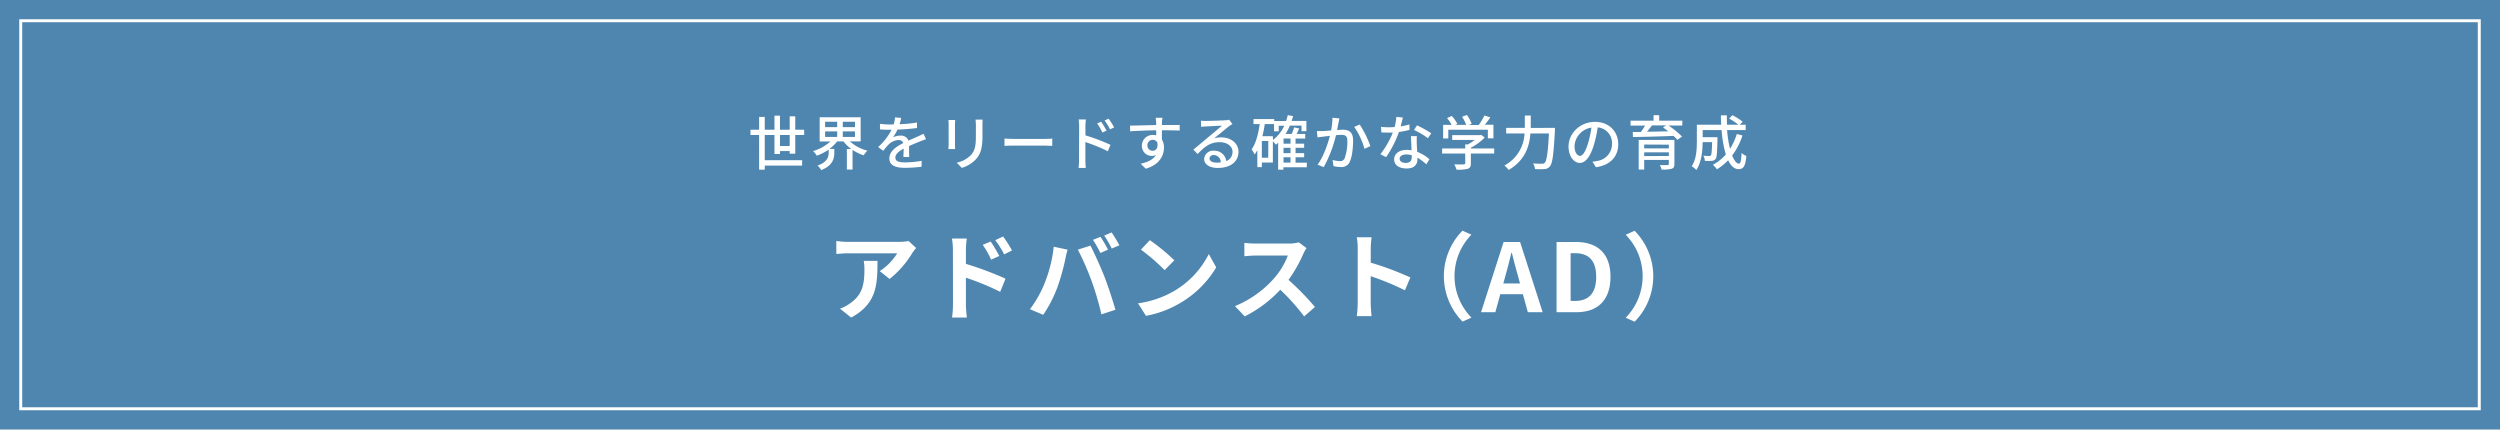 <svg xmlns="http://www.w3.org/2000/svg" viewBox="0 0 844 145">
  <defs>
    <style>
      .a {
        fill: #4f86b0;
      }

      .b {
        fill: none;
        stroke: #fff;
        stroke-miterlimit: 10;
      }

      .c {
        fill: #fff;
      }
    </style>
  </defs>
  <g>
    <g>
      <rect class="a" width="844" height="145"/>
      <rect class="b" x="7" y="7" width="830" height="131"/>
      <g>
        <path class="c" d="M308,85.4a32.4,32.4,0,0,1-7.68,8.77L297,91.52a19,19,0,0,0,5.89-6H286.24c-1.34,0-2.4.1-3.9.23V81.34a25.55,25.55,0,0,0,3.9.32h17.25a16.66,16.66,0,0,0,3.26-.29l2.53,2.37A17.15,17.15,0,0,0,308,85.4Zm-20.67,21.8-3.74-3A13.17,13.17,0,0,0,287,102.4c4.06-2.82,4.83-6.21,4.83-11.46a17.74,17.74,0,0,0-.23-2.88h4.64C296.22,96,296.06,102.52,287.36,107.2Z"/>
        <path class="c" d="M321.7,84.41a23,23,0,0,0-.32-3.87h5a34.34,34.34,0,0,0-.29,3.87v4.67a111.27,111.27,0,0,1,13.37,5l-1.79,4.44a85.79,85.79,0,0,0-11.58-4.76v9c0,.9.16,3.14.32,4.45h-5a35,35,0,0,0,.32-4.45Zm15.67,2-2.78,1.25a26.92,26.92,0,0,0-2.82-5l2.69-1.12A53.78,53.78,0,0,1,337.37,86.43Zm4.29-1.86L339,85.88a30.22,30.22,0,0,0-3-4.8l2.65-1.24A41.2,41.2,0,0,1,341.66,84.57Z"/>
        <path class="c" d="M355.74,83.29l4.68,1a32.3,32.3,0,0,0-.77,3.2,74.54,74.54,0,0,1-2.72,9.63,43.89,43.89,0,0,1-4.74,9.16l-4.48-1.89a38.17,38.17,0,0,0,5-8.9A45.86,45.86,0,0,0,355.74,83.29Zm8.13,1,4.26-1.37c1.31,2.46,3.52,7.39,4.73,10.49,1.12,2.88,2.82,8,3.71,11.17l-4.73,1.54a99.88,99.88,0,0,0-3.33-11.3A90.88,90.88,0,0,0,363.87,84.25Zm10.18,0-2.56,1.12a43.24,43.24,0,0,0-2.5-4.45l2.53-1C372.32,81.05,373.44,83.07,374.05,84.25Zm3.84-1.47-2.56,1.09a33.62,33.62,0,0,0-2.56-4.38l2.52-1.06A48.35,48.35,0,0,1,377.89,82.78Z"/>
        <path class="c" d="M396.45,98.2a30.05,30.05,0,0,0,11.64-12.44l2.5,4.51a34.08,34.08,0,0,1-11.84,11.84,34.72,34.72,0,0,1-11.87,4.51l-2.69-4.22A33.09,33.09,0,0,0,396.45,98.2Zm0-10.33-3.27,3.33a66,66,0,0,0-8-6.92l3-3.2A65.68,65.68,0,0,1,396.45,87.87Z"/>
        <path class="c" d="M440,85.69a46.76,46.76,0,0,1-5,8.8,90.21,90.21,0,0,1,8.93,9.15l-3.65,3.17a72.59,72.59,0,0,0-8.06-9,42.24,42.24,0,0,1-12,9l-3.3-3.46A35.9,35.9,0,0,0,430,94.11a25,25,0,0,0,4.77-7.84H423.87c-1.34,0-3.1.19-3.77.22V82a35.07,35.07,0,0,0,3.77.22h11.3a11.64,11.64,0,0,0,3.29-.41l2.63,1.95A13.68,13.68,0,0,0,440,85.69Z"/>
        <path class="c" d="M458.37,83.93a22.62,22.62,0,0,0-.32-3.84h5a34.33,34.33,0,0,0-.29,3.84v4.74a105.12,105.12,0,0,1,13.38,5L474.3,98a92.33,92.33,0,0,0-11.55-4.76v9c0,.93.16,3.17.29,4.48h-5a35.52,35.52,0,0,0,.32-4.48Z"/>
        <path class="c" d="M493.76,77.88l3,1.35a20,20,0,0,0,0,28l-3,1.34a21.85,21.85,0,0,1,0-30.72Z"/>
        <path class="c" d="M507.62,81.69h5.56l7.62,23.71h-5l-1.67-6.08H506.5l-1.67,6.08H500Zm-.1,14h5.63l-.7-2.59c-.74-2.46-1.38-5.18-2.05-7.74h-.16c-.61,2.59-1.31,5.28-2,7.74Z"/>
        <path class="c" d="M525.5,81.69H532c7.23,0,11.71,3.78,11.71,11.78s-4.48,11.93-11.46,11.93H525.5Zm6.21,19.91c4.42,0,7.17-2.37,7.17-8.13s-2.75-8-7.17-8h-1.47v16.1Z"/>
        <path class="c" d="M551.84,108.6l-3-1.34a20,20,0,0,0,0-28l3-1.35a21.87,21.87,0,0,1,0,30.72Z"/>
      </g>
    </g>
    <g>
      <path class="c" d="M266.6,51.88V51h-3.28V52h-1.86V45.58h-3.28v8.5H270.8V55.9H258.18v1.38h-1.9V45.58h-2.92V43.8h2.92V39.48h1.9V43.8h3.28V39.06h1.86V43.8h3.28V39.28h1.88V43.8h3v1.78h-3v6.3Zm0-2.58V45.58h-3.28V49.3Z"/>
      <path class="c" d="M286.92,47.74a13.78,13.78,0,0,0,5.92,3.12,8,8,0,0,0-1.26,1.58,15.55,15.55,0,0,1-3.76-1.82v6.62H285.9V50.3h1.48a12.74,12.74,0,0,1-2.62-2.56h-2.14A13.42,13.42,0,0,1,280,50.28h1.66v1.28c0,1.9-.48,4.34-4.42,5.86a5.68,5.68,0,0,0-1.26-1.52c3.4-1.18,3.78-3,3.78-4.4v-1a17.5,17.5,0,0,1-4,2.06A7.62,7.62,0,0,0,274.5,51a14.76,14.76,0,0,0,5.84-3.24h-3.62V39.58h13.84v8.16Zm-8.36-4.82h4.08V41.1h-4.08Zm0,3.3h4.08V44.36h-4.08Zm10.08-5.12h-4.12v1.82h4.12Zm0,3.26h-4.12v1.86h4.12Z"/>
      <path class="c" d="M303.7,41.94a46.11,46.11,0,0,0,5.88-.58v1.86a61.8,61.8,0,0,1-6.58.52,16,16,0,0,1-1.54,2.64,5.87,5.87,0,0,1,2.56-.6,2.63,2.63,0,0,1,2.68,1.7c1.24-.58,2.26-1,3.2-1.44.68-.3,1.26-.56,1.9-.88l.82,1.84c-.58.18-1.44.5-2,.74-1,.4-2.32.92-3.72,1.56,0,1.14,0,2.74.06,3.7H305c0-.7.06-1.84.08-2.82-1.72.94-2.8,1.86-2.8,3,0,1.36,1.3,1.64,3.32,1.64a34.06,34.06,0,0,0,5.56-.52l-.06,2a50.93,50.93,0,0,1-5.56.36c-3,0-5.3-.7-5.3-3.18s2.4-4,4.72-5.2a1.61,1.61,0,0,0-1.64-1A5.1,5.1,0,0,0,300,48.78a21.75,21.75,0,0,0-1.82,2.14l-1.72-1.28A20.1,20.1,0,0,0,301,43.8h-.58c-.84,0-2.22,0-3.34-.12V41.8a25.85,25.85,0,0,0,3.44.22c.38,0,.78,0,1.18,0a10,10,0,0,0,.46-2.38l2.08.16C304.12,40.34,304,41.08,303.7,41.94Z"/>
      <path class="c" d="M322.4,42v6.7c0,.52,0,1.22.08,1.62h-2.3c0-.34.08-1,.08-1.62V42a12.92,12.92,0,0,0-.08-1.48h2.3C322.44,41,322.4,41.46,322.4,42Zm9.28.2v3.56c0,4.58-.72,6.28-2.2,8a10.92,10.92,0,0,1-4.78,2.92L323,54.92a9.33,9.33,0,0,0,4.8-2.6c1.4-1.6,1.66-3.16,1.66-6.66V42.22a15.46,15.46,0,0,0-.12-1.84h2.38C331.72,40.9,331.68,41.5,331.68,42.22Z"/>
      <path class="c" d="M342.12,46.9H353c1,0,1.74-.08,2.24-.12v2.48c-.44,0-1.36-.1-2.24-.1H342.12c-1.1,0-2.3,0-3,.1V46.78C339.8,46.82,341,46.9,342.12,46.9Z"/>
      <path class="c" d="M364.32,42.58a14.28,14.28,0,0,0-.18-2.24h2.46c-.06.66-.16,1.52-.16,2.24V45.7a64.79,64.79,0,0,1,8.46,3.2L374,51.06a55.89,55.89,0,0,0-7.58-3.1c0,2.76,0,5.52,0,6.18s.06,1.84.14,2.56h-2.44a21.19,21.19,0,0,0,.16-2.56Zm9.24,1.54-1.4.62a18.22,18.22,0,0,0-1.76-3.06l1.34-.58A24.66,24.66,0,0,1,373.56,44.12ZM376.14,43l-1.38.68a20,20,0,0,0-1.84-3l1.34-.62A29.7,29.7,0,0,1,376.14,43Z"/>
      <path class="c" d="M392.26,41.2c0,.24,0,.6,0,1h6l0,1.88c-1.18-.06-3.08-.1-6-.1,0,1.08,0,2.24,0,3.14a4.93,4.93,0,0,1,.7,2.66c0,2.66-1.42,5.8-6.16,7.18l-1.7-1.68c2.36-.52,4.2-1.4,5.16-2.94a3.13,3.13,0,0,1-1.4.3,3.34,3.34,0,0,1-3.36-3.48,3.61,3.61,0,0,1,3.72-3.6,4,4,0,0,1,1.12.14c0-.52,0-1.12,0-1.7-3,0-6.32.16-8.8.32l-.06-1.92c2.26,0,6-.14,8.84-.18,0-.44,0-.78,0-1-.06-.64-.12-1.26-.16-1.46h2.3A11.65,11.65,0,0,0,392.26,41.2Zm-3.08,9.7c1,0,1.82-.82,1.56-2.7a1.65,1.65,0,0,0-1.56-1,1.8,1.8,0,0,0-1.82,1.88A1.75,1.75,0,0,0,389.18,50.9Z"/>
      <path class="c" d="M407,40.82c1,0,5.6-.12,6.68-.22a6,6,0,0,0,1.28-.18l1.1,1.44c-.42.26-.84.54-1.26.86-1,.76-3.48,2.84-4.9,4a8.29,8.29,0,0,1,2.4-.34c3.34,0,5.82,2.06,5.82,4.86,0,3.18-2.54,5.46-7,5.46-2.76,0-4.6-1.22-4.6-3a3,3,0,0,1,3.3-2.82,4,4,0,0,1,4.16,3.5,3.25,3.25,0,0,0,2.12-3.14c0-1.88-1.84-3.24-4.34-3.24-3.2,0-5.08,1.5-7.44,4l-1.46-1.48c1.56-1.28,4.06-3.38,5.24-4.36s3.44-2.84,4.44-3.72c-1.06,0-4.52.2-5.56.26-.5,0-1,.06-1.48.12l-.06-2.06A14.53,14.53,0,0,0,407,40.82Zm3.72,14.08a10.66,10.66,0,0,0,1.42-.08,2.46,2.46,0,0,0-2.36-2.48,1.33,1.33,0,0,0-1.46,1.14C408.32,54.36,409.3,54.9,410.72,54.9Z"/>
      <path class="c" d="M441.18,56.46h-7.9v.82H431.5v-9.1q-.39.36-.78.66a9.23,9.23,0,0,0-1-1.14v7.16H426v1.56h-1.52V50.66a11.12,11.12,0,0,1-.92,1.5,13.5,13.5,0,0,0-1-1.76c1.44-2,2.24-5.16,2.72-8.52h-2.1V40.2h7v.66h4a20.23,20.23,0,0,0,.58-2l1.78.34c-.14.56-.32,1.1-.5,1.62h5v3.48H439.4v-1.9h-3.94A17.49,17.49,0,0,1,434,45.22h2.08a15.25,15.25,0,0,0,.82-2.22l1.72.38c-.28.62-.58,1.26-.88,1.84h2.9v1.56h-3.26V48.5h2.9v1.4h-2.9v1.8h2.9v1.4h-2.9v1.82h3.82Zm-13-8.86H426v5.64h2.16Zm1.58-.36a12.7,12.7,0,0,0,3.82-4.8H431.7v1.9h-1.58V41.88H427c-.22,1.4-.48,2.8-.82,4.1h3.54Zm5.92-.46h-2.36V48.5h2.36Zm0,3.12h-2.36v1.8h2.36Zm-2.36,5h2.36V53.1h-2.36Z"/>
      <path class="c" d="M451.88,41.4l-.48,2.52c.82-.08,1.54-.12,2-.12,1.94,0,3.4.78,3.4,3.58,0,2.36-.3,5.58-1.14,7.26a2.94,2.94,0,0,1-3.08,1.74,11.25,11.25,0,0,1-2.38-.28L449.88,54a10.42,10.42,0,0,0,2.44.4,1.57,1.57,0,0,0,1.64-1,16.26,16.26,0,0,0,.9-5.86c0-1.72-.78-2-2-2-.42,0-1.08,0-1.84.12a41.76,41.76,0,0,1-4.14,10.76l-2.06-.82c2-2.7,3.44-7,4.16-9.74l-2.2.26c-.5.06-1.42.18-2,.28l-.2-2.16c.68,0,1.26,0,1.94,0s1.72-.1,2.86-.2a22.35,22.35,0,0,0,.46-4.3l2.34.24C452.06,40.44,452,41,451.88,41.4Zm10.76,7.92-2,.92a23.87,23.87,0,0,0-3.46-7.4l1.86-.8A34.64,34.64,0,0,1,462.64,49.32Z"/>
      <path class="c" d="M472.86,42.66A19.12,19.12,0,0,0,475.8,42l.06,1.84a26.85,26.85,0,0,1-3.58.72,35.78,35.78,0,0,1-4.34,8.5l-1.92-1a30,30,0,0,0,4.2-7.3c-.5,0-1,0-1.46,0-.76,0-1.6,0-2.4-.06l-.14-1.86c.78.08,1.74.12,2.54.12s1.36,0,2.06-.08a16.32,16.32,0,0,0,.58-3.42l2.2.22C473.44,40.42,473.16,41.54,472.86,42.66Zm5.44,5.6c0,.66.08,1.82.14,3a13,13,0,0,1,4.14,2.52l-1.06,1.7a15.61,15.61,0,0,0-3-2.24v.56c0,1.7-1,3.08-3.66,3.08-2.32,0-4.2-1-4.2-3.08,0-1.88,1.7-3.2,4.18-3.2a11.47,11.47,0,0,1,1.7.14c-.06-1.58-.16-3.46-.2-4.78h2C478.26,46.76,478.28,47.46,478.3,48.26ZM474.6,55c1.52,0,2-.84,2-1.92,0-.18,0-.42,0-.68a7,7,0,0,0-1.86-.26c-1.32,0-2.22.6-2.22,1.42S473.24,55,474.6,55Zm2.78-11.14,1-1.54A35.4,35.4,0,0,1,483.2,45l-1.14,1.66A25.43,25.43,0,0,0,477.38,43.88Z"/>
      <path class="c" d="M504.44,51.84h-7.88v3.34c0,1-.26,1.54-1.08,1.82a13.9,13.9,0,0,1-3.74.28,10,10,0,0,0-.78-1.8c1.4.06,2.8.06,3.2,0s.5-.1.5-.4V51.84h-7.8V50.12h7.8V48.74h.94a15.82,15.82,0,0,0,2.26-1.5h-7.6V45.62h9.38l.4-.1,1.2.9a18,18,0,0,1-4.68,3.44v.26h7.88Zm-15.5-5.1H487.2V42.16h2.88a12.62,12.62,0,0,0-1.56-2.3l1.6-.72A12.27,12.27,0,0,1,492,41.82l-.72.34H495a14.81,14.81,0,0,0-1.4-2.74l1.62-.6a11.86,11.86,0,0,1,1.62,3l-1,.38h3.38A21,21,0,0,0,501.14,39l2,.62c-.58.86-1.24,1.74-1.86,2.5h2.9v4.58H502.3V43.8H488.94Z"/>
      <path class="c" d="M524.94,43.16s0,.66,0,.92c-.44,8.1-.82,11.06-1.7,12.08a2.43,2.43,0,0,1-1.84.92,23.82,23.82,0,0,1-3.18,0,4.69,4.69,0,0,0-.66-1.92c1.32.12,2.54.12,3,.12a1.12,1.12,0,0,0,.92-.3c.68-.64,1.1-3.38,1.44-9.92h-6.26c-.3,4.12-1.66,9-7.34,12.32a7.86,7.86,0,0,0-1.44-1.5,12.84,12.84,0,0,0,6.8-10.82h-6.2v-1.9h6.3V39h2v4.2Z"/>
      <path class="c" d="M538.78,56.46l-1.18-1.88a12.36,12.36,0,0,0,1.78-.28,5.75,5.75,0,0,0,4.84-5.68A5.32,5.32,0,0,0,539.38,43a39.82,39.82,0,0,1-1.2,5.62C537,52.74,535.32,55,533.34,55s-3.8-2.2-3.8-5.54c0-4.48,3.92-8.32,8.94-8.32,4.8,0,7.84,3.36,7.84,7.54S543.64,55.76,538.78,56.46Zm-5.38-3.84c.9,0,1.84-1.3,2.76-4.38a31.84,31.84,0,0,0,1.1-5.16,6.69,6.69,0,0,0-5.7,6.18C531.56,51.56,532.54,52.62,533.4,52.62Z"/>
      <path class="c" d="M567.94,42.38h-4.66a28.75,28.75,0,0,1,4.58,3.74l-1.6,1.08A15.14,15.14,0,0,0,565,45.88c-5,.2-10.24.34-13.72.38l-.06-1.7,2.74,0a23.57,23.57,0,0,0,1.42-2.16h-4.9V40.74h7.76V38.9h1.9v1.84h7.82Zm-2.66,13c0,.92-.24,1.38-.94,1.6a12.26,12.26,0,0,1-3.4.26,6.11,6.11,0,0,0-.58-1.52c1.08.06,2.28,0,2.58,0s.46-.1.46-.38V54h-8.32v3.24h-1.86v-10h12.06Zm-10.2-6.58V50.1h8.32V48.84Zm8.32,3.86V51.42h-8.32V52.7Zm-5.68-10.32c-.54.72-1.14,1.46-1.7,2.12,2.22,0,4.7-.08,7.18-.12-.6-.48-1.2-.92-1.76-1.32l1.06-.68Z"/>
      <path class="c" d="M588.26,45.74a22.72,22.72,0,0,1-3.48,6.76c.68,1.7,1.46,2.74,2.3,2.74.52,0,.76-1,.88-3.6a4.88,4.88,0,0,0,1.6,1c-.3,3.52-1,4.46-2.62,4.46-1.46,0-2.62-1.12-3.52-3a18.38,18.38,0,0,1-3.78,3.06,9.63,9.63,0,0,0-1.36-1.52,15.79,15.79,0,0,0,4.36-3.5,37.58,37.58,0,0,1-1.42-8.24h-6.4v2.42h5v.72c-.1,4.34-.2,6.06-.62,6.62a1.77,1.77,0,0,1-1.28.64,14.25,14.25,0,0,1-2.36,0,4.47,4.47,0,0,0-.5-1.74c.82.08,1.6.1,1.92.1a.71.71,0,0,0,.62-.24c.22-.28.34-1.42.4-4.44h-3.2c0,2.84-.36,6.84-2.12,9.42a7.94,7.94,0,0,0-1.56-1.28c1.6-2.4,1.74-5.84,1.74-8.42V42.12h8.22c-.06-1-.1-2.12-.1-3.18h2q0,1.62.06,3.18h3.86a21.42,21.42,0,0,0-3.14-2.1l1.12-1.14a21.12,21.12,0,0,1,3.46,2.22l-1,1h2v1.82h-6.28a39,39,0,0,0,1,6.32,20.27,20.27,0,0,0,2.28-5Z"/>
    </g>
  </g>
</svg>
